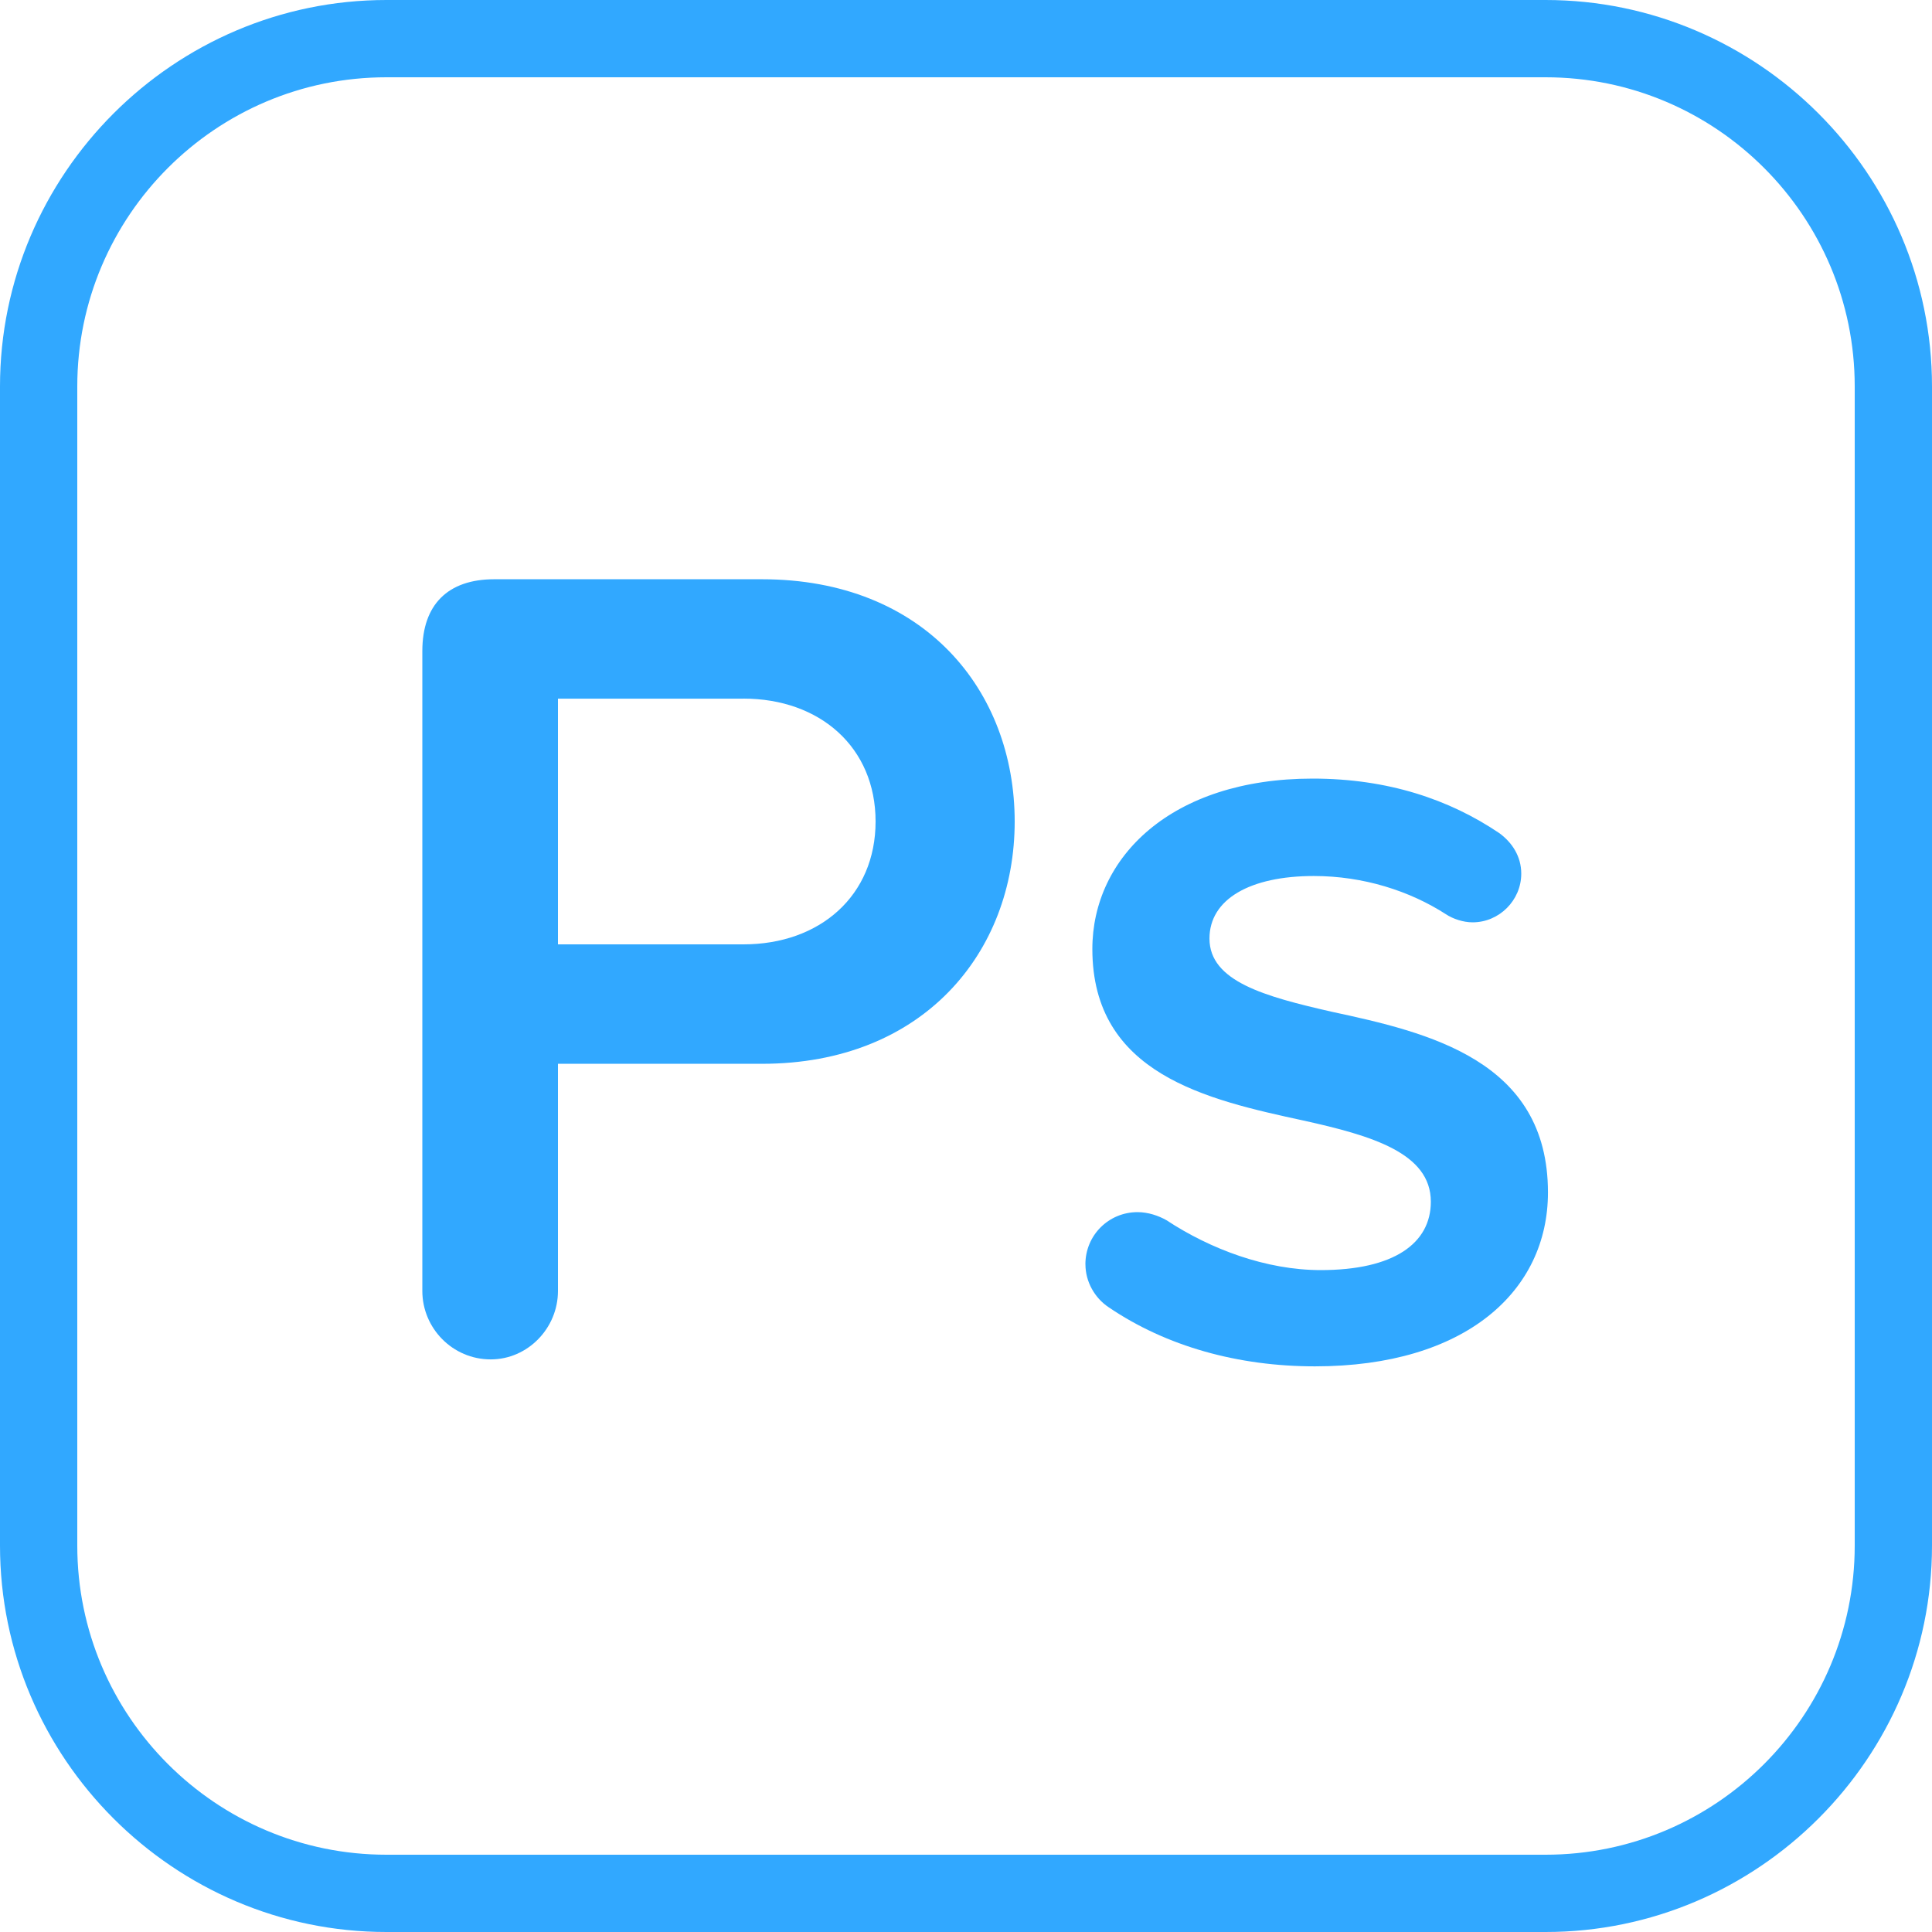 <?xml version="1.0" encoding="UTF-8"?> <svg xmlns="http://www.w3.org/2000/svg" id="Warstwa_2" viewBox="0 0 50 50"><defs><style>.cls-1{fill:#31a8ff;stroke-width:0px;}</style></defs><g id="ICONS"><path class="cls-1" d="M40,2c4.411,0,8,3.589,8,8v30c0,4.411-3.589,8-8,8H10c-4.411,0-8-3.589-8-8V10C2,5.589,5.589,2,10,2h30M40,0H10C4.5,0,0,4.5,0,10v30c0,5.5,4.5,10,10,10h30c5.5,0,10-4.5,10-10V10c0-5.5-4.5-10-10-10h0Z"></path><path class="cls-1" d="M10.93,33.41v-16.56c0-1.2.66-1.859,1.86-1.859h6.93c4.2,0,6.54,2.88,6.54,6.27s-2.37,6.27-6.54,6.27h-5.28v5.88c0,.96-.78,1.77-1.74,1.77-.99,0-1.77-.81-1.77-1.77ZM19.24,18.081h-4.8v6.359h4.8c1.98,0,3.42-1.26,3.42-3.18s-1.44-3.18-3.42-3.18Z"></path><path class="cls-1" d="M28.09,32.72c0-.75.6-1.35,1.35-1.35.27,0,.54.09.75.21,1.14.75,2.58,1.29,3.99,1.29,1.89,0,2.85-.69,2.85-1.77,0-1.261-1.53-1.71-3.3-2.101-2.49-.54-5.46-1.199-5.46-4.439,0-2.37,2.04-4.41,5.7-4.41,1.95,0,3.54.54,4.83,1.41.33.24.57.6.57,1.05,0,.69-.57,1.26-1.26,1.26-.24,0-.51-.09-.69-.21-.93-.6-2.13-.989-3.419-.989-1.65,0-2.7.6-2.7,1.619,0,1.11,1.44,1.5,3.15,1.891,2.52.54,5.61,1.26,5.61,4.68,0,2.55-2.13,4.5-6.03,4.5-1.98,0-3.84-.511-5.34-1.53-.36-.24-.6-.66-.6-1.11Z"></path></g></svg> 
